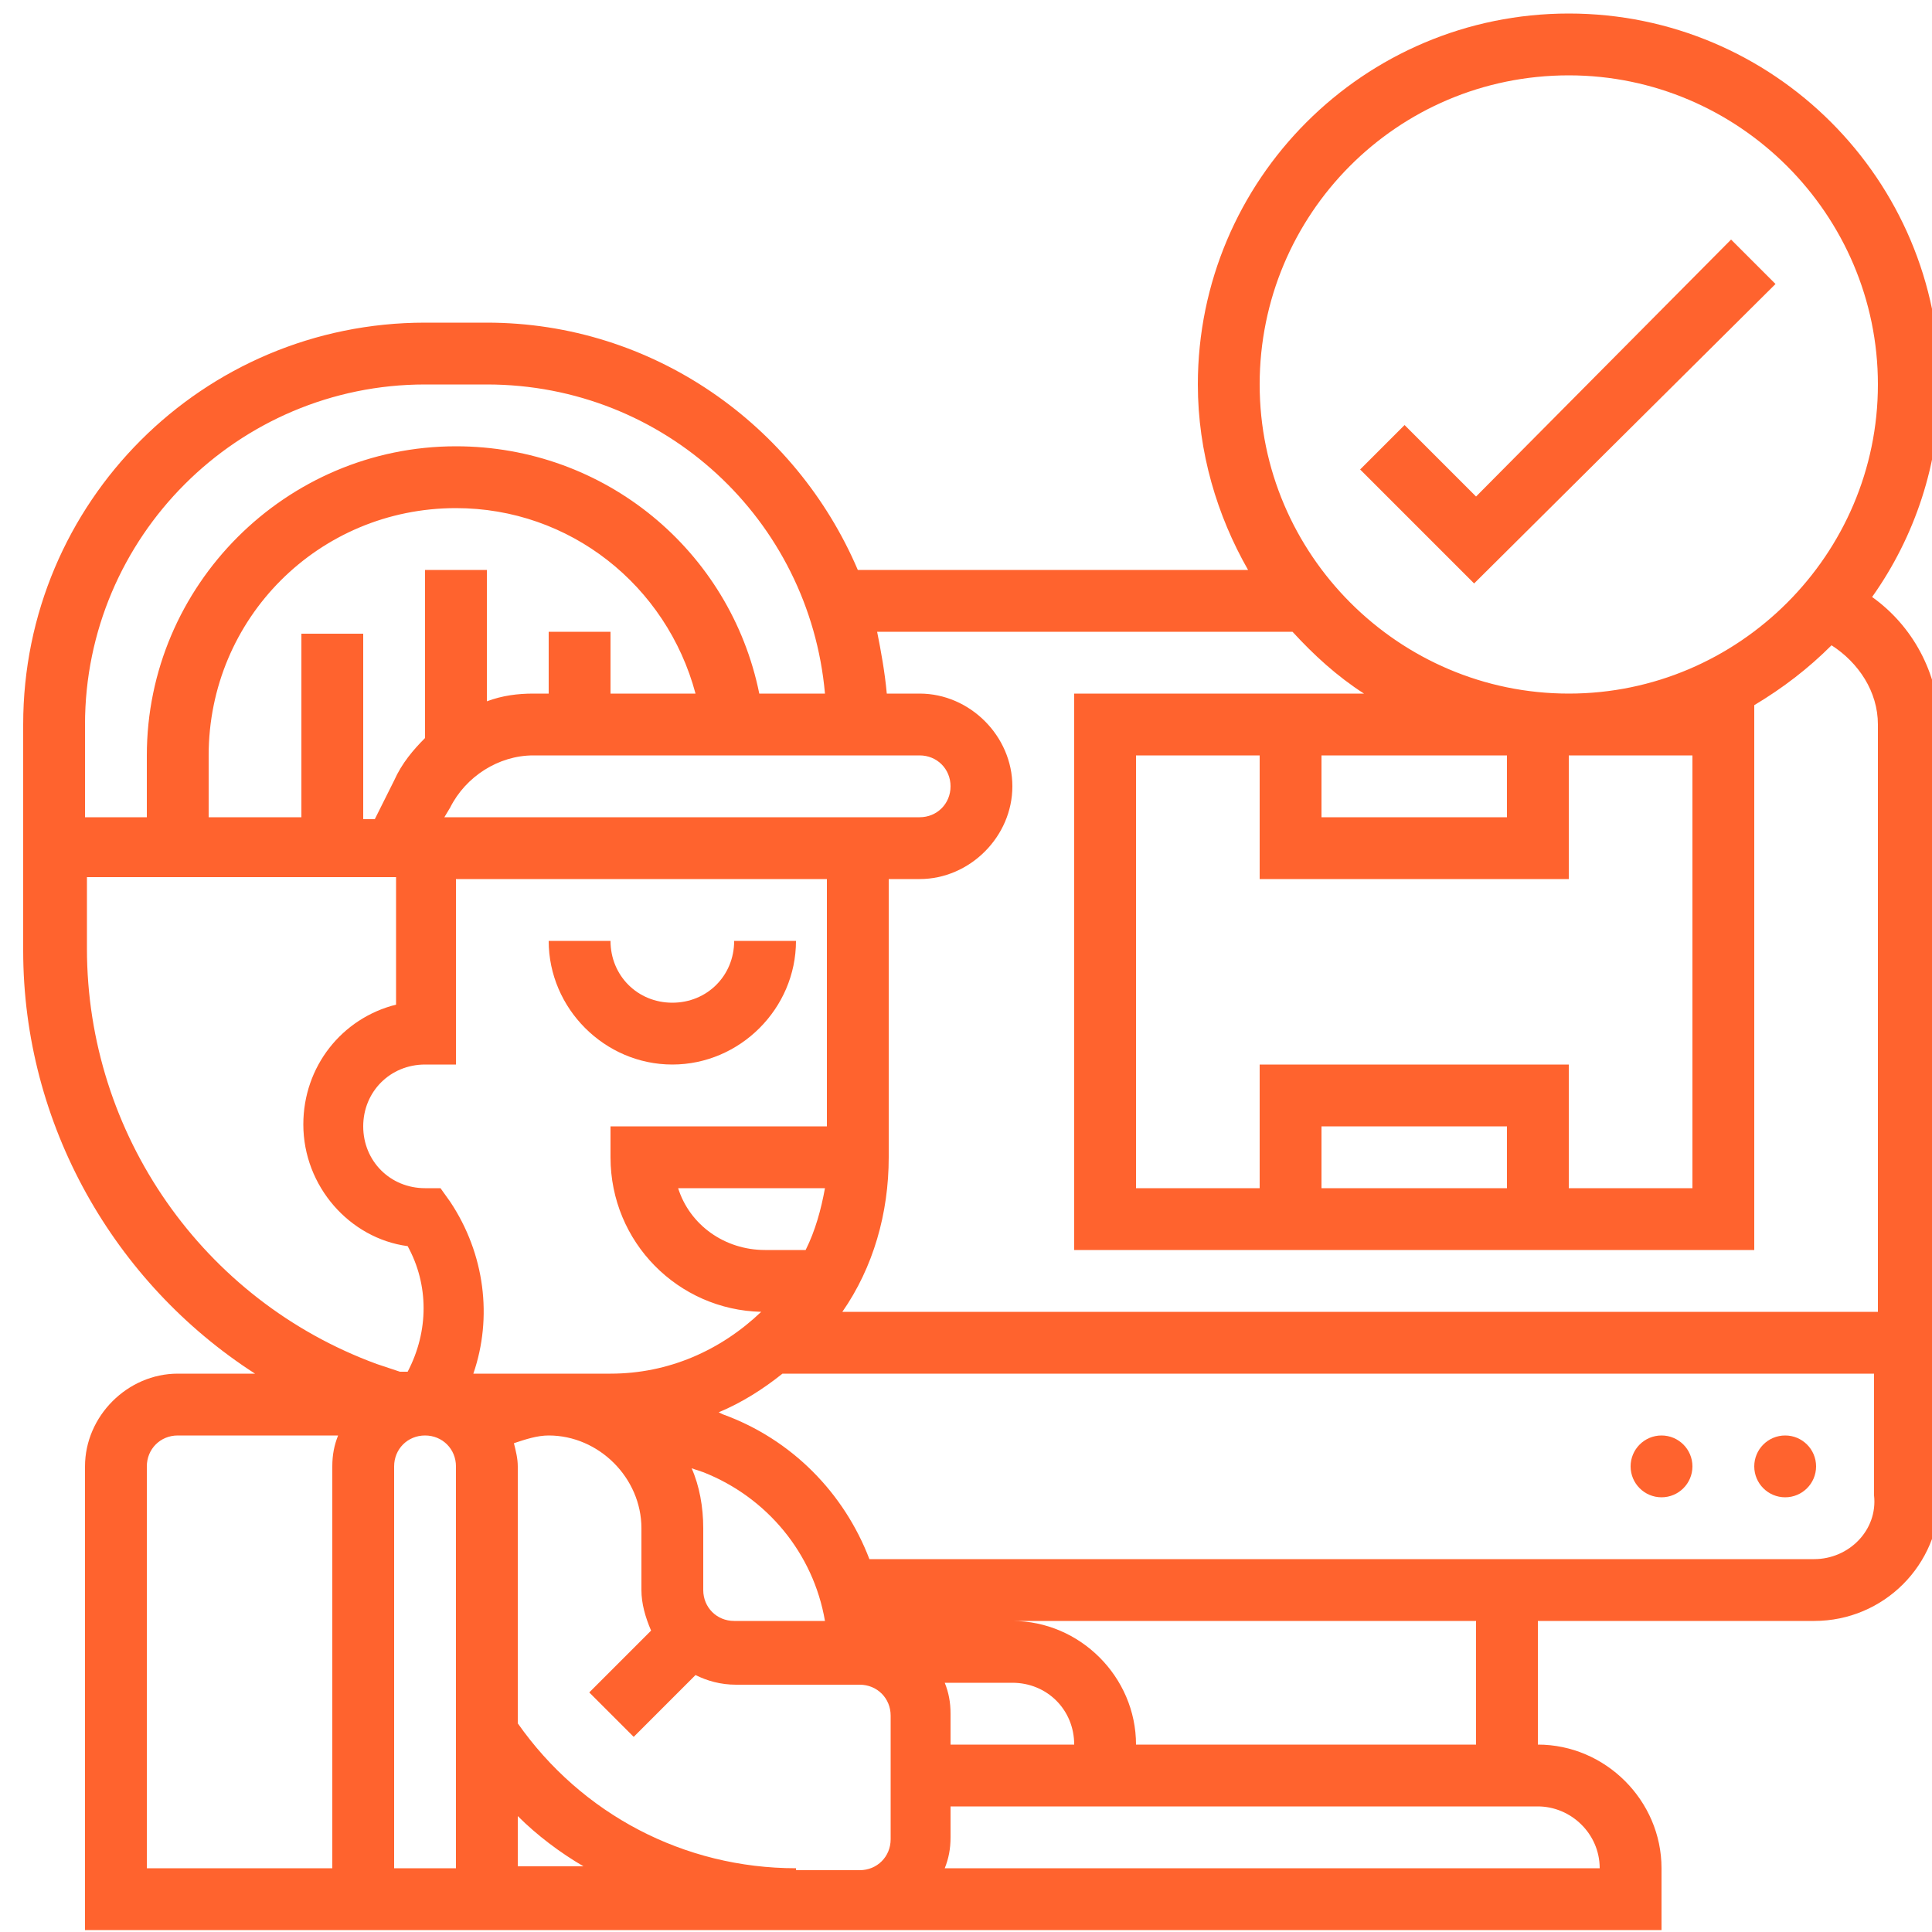 <?xml version="1.0" encoding="utf-8"?>
<!-- Generator: Adobe Illustrator 25.2.0, SVG Export Plug-In . SVG Version: 6.00 Build 0)  -->
<svg version="1.1" id="Layer_1" xmlns="http://www.w3.org/2000/svg" xmlns:xlink="http://www.w3.org/1999/xlink" x="0px" y="0px"
	 viewBox="0 0 100 100" style="enable-background:new 0 0 100 100;" xml:space="preserve">
<style type="text/css">
	.st0{fill:#FF632E;}
</style>
<g>
	<path class="st0" d="M96.9,30.9c2.2-3.1,3.5-6.9,3.5-11c0-10.6-8.6-19.2-19.2-19.2S62,9.3,62,19.9c0,3.5,1,6.8,2.6,9.6H44.4
		C41.2,22,33.8,16.7,25.2,16.7H22c-11.5,0-20.8,9.3-20.8,20.8v8h0l0,3.7c0,9,4.7,17.2,12,21.9h-4c-2.6,0-4.8,2.2-4.8,4.8v24h36.8
		h3.2H86v-3.2c0-3.5-2.9-6.4-6.4-6.4v-6.4h14.3c3.6,0,6.5-2.9,6.5-6.5V37.5C100.3,34.8,99,32.4,96.9,30.9z M81.2,3.9
		c8.8,0,16,7.2,16,16s-7.2,16-16,16s-16-7.2-16-16S72.3,3.9,81.2,3.9z M87.6,39.1v22.4h-6.4v-6.4h-16v6.4h-6.4V39.1h6.4v6.4h16v-6.4
		H87.6z M78,61.5h-9.6v-3.2H78V61.5z M68.4,39.1H78v3.2h-9.6V39.1z M66.9,32.7c1.1,1.2,2.3,2.3,3.7,3.2h-15v28.8h35.2V36.5
		c1.5-0.9,2.8-1.9,4-3.1c1.4,0.9,2.4,2.4,2.4,4.1v30.4H43.6c1.6-2.3,2.4-5.1,2.4-8V45.5h1.6c2.6,0,4.8-2.2,4.8-4.8s-2.2-4.8-4.8-4.8
		h-1.7c-0.1-1.1-0.3-2.2-0.5-3.2H66.9z M49.2,90.3v-1.6c0-0.6-0.1-1.1-0.3-1.6h3.5c1.8,0,3.2,1.4,3.2,3.2H49.2z M36.4,82.3l0-3.2
		c0-1.1-0.2-2.2-0.6-3.1l0.6,0.2c3.3,1.3,5.7,4.2,6.3,7.7H38C37.1,83.9,36.4,83.2,36.4,82.3z M31.6,71.1
		C31.6,71.1,31.6,71.1,31.6,71.1h-7.1c1-2.9,0.6-6.2-1.2-8.9l-0.5-0.7H22c-1.8,0-3.2-1.4-3.2-3.2c0-1.8,1.4-3.2,3.2-3.2h1.6v-9.6
		h19.2v12.8H31.6v1.6c0,4.4,3.5,7.9,7.8,8C37.3,69.9,34.6,71.1,31.6,71.1L31.6,71.1z M15.6,32.7v9.6h-4.8v-3.2
		c0-7.1,5.7-12.8,12.8-12.8c5.9,0,10.9,4,12.4,9.6h-4.4v-3.2h-3.2v3.2h-0.8c-0.8,0-1.6,0.1-2.4,0.4v-6.8H22v8.7
		c-0.6,0.6-1.2,1.3-1.6,2.2l-1,2h-0.6v-9.6H15.6z M41.7,64.7h-2.1c-2.1,0-3.9-1.3-4.5-3.2h7.6C42.5,62.6,42.2,63.7,41.7,64.7z
		 M23,42.3l0.3-0.5c0.8-1.6,2.5-2.7,4.3-2.7h20c0.9,0,1.6,0.7,1.6,1.6c0,0.9-0.7,1.6-1.6,1.6H23z M4.4,37.5
		c0-9.7,7.9-17.6,17.6-17.6h3.2c9.2,0,16.7,7,17.5,16h-3.4c-1.5-7.4-8-12.8-15.7-12.8c-8.8,0-16,7.2-16,16v3.2H4.4V37.5z M19.5,70.6
		c-9-3.3-15-11.9-15-21.5l0-3.7h16v6.6c-2.8,0.7-4.8,3.2-4.8,6.2c0,3.2,2.4,5.9,5.4,6.3c1.1,2,1.1,4.4,0,6.5h-0.4L19.5,70.6z
		 M7.6,75.9c0-0.9,0.7-1.6,1.6-1.6h8.3c-0.2,0.5-0.3,1-0.3,1.6v20.8H7.6L7.6,75.9z M23.6,96.7h-3.2V75.9c0-0.9,0.7-1.6,1.6-1.6
		c0.9,0,1.6,0.7,1.6,1.6V96.7z M26.8,96.7V94c1,1,2.2,1.9,3.4,2.6H26.8z M41.2,96.7c-5.8,0-11.1-2.8-14.4-7.5V75.9
		c0-0.4-0.1-0.8-0.2-1.2c0.6-0.2,1.2-0.4,1.8-0.4v0c0,0,0,0,0,0c2.6,0,4.8,2.2,4.8,4.8l0,3.2c0,0.7,0.2,1.4,0.5,2.1l-3.2,3.2
		l2.3,2.3l3.2-3.2c0.6,0.3,1.3,0.5,2.1,0.5h6.4c0.9,0,1.6,0.7,1.6,1.6v6.4c0,0.9-0.7,1.6-1.6,1.6H41.2z M82.8,96.7H48.9
		c0.2-0.5,0.3-1,0.3-1.6v-1.6h30.4C81.3,93.5,82.8,94.9,82.8,96.7z M76.4,90.3H58.8c0-3.5-2.9-6.4-6.4-6.4h24V90.3z M93.9,80.7H45
		c-1.3-3.4-4-6.2-7.6-7.5l-0.2-0.1c1.2-0.5,2.3-1.2,3.3-2h56.5v6.3C97.2,79.2,95.7,80.7,93.9,80.7z"/>
	<path class="st0" d="M41.2,48.7H38c0,1.8-1.4,3.2-3.2,3.2c-1.8,0-3.2-1.4-3.2-3.2h-3.2c0,3.5,2.9,6.4,6.4,6.4
		C38.3,55.1,41.2,52.2,41.2,48.7z"/>
	<circle class="st0" cx="92.4" cy="75.9" r="1.6"/>
	<circle class="st0" cx="86" cy="75.9" r="1.6"/>
	<path class="st0" d="M91.9,14.7l-2.3-2.3L76.4,25.7L72.7,22l-2.3,2.3l5.9,5.9L91.9,14.7z"/>
</g>
</svg>
